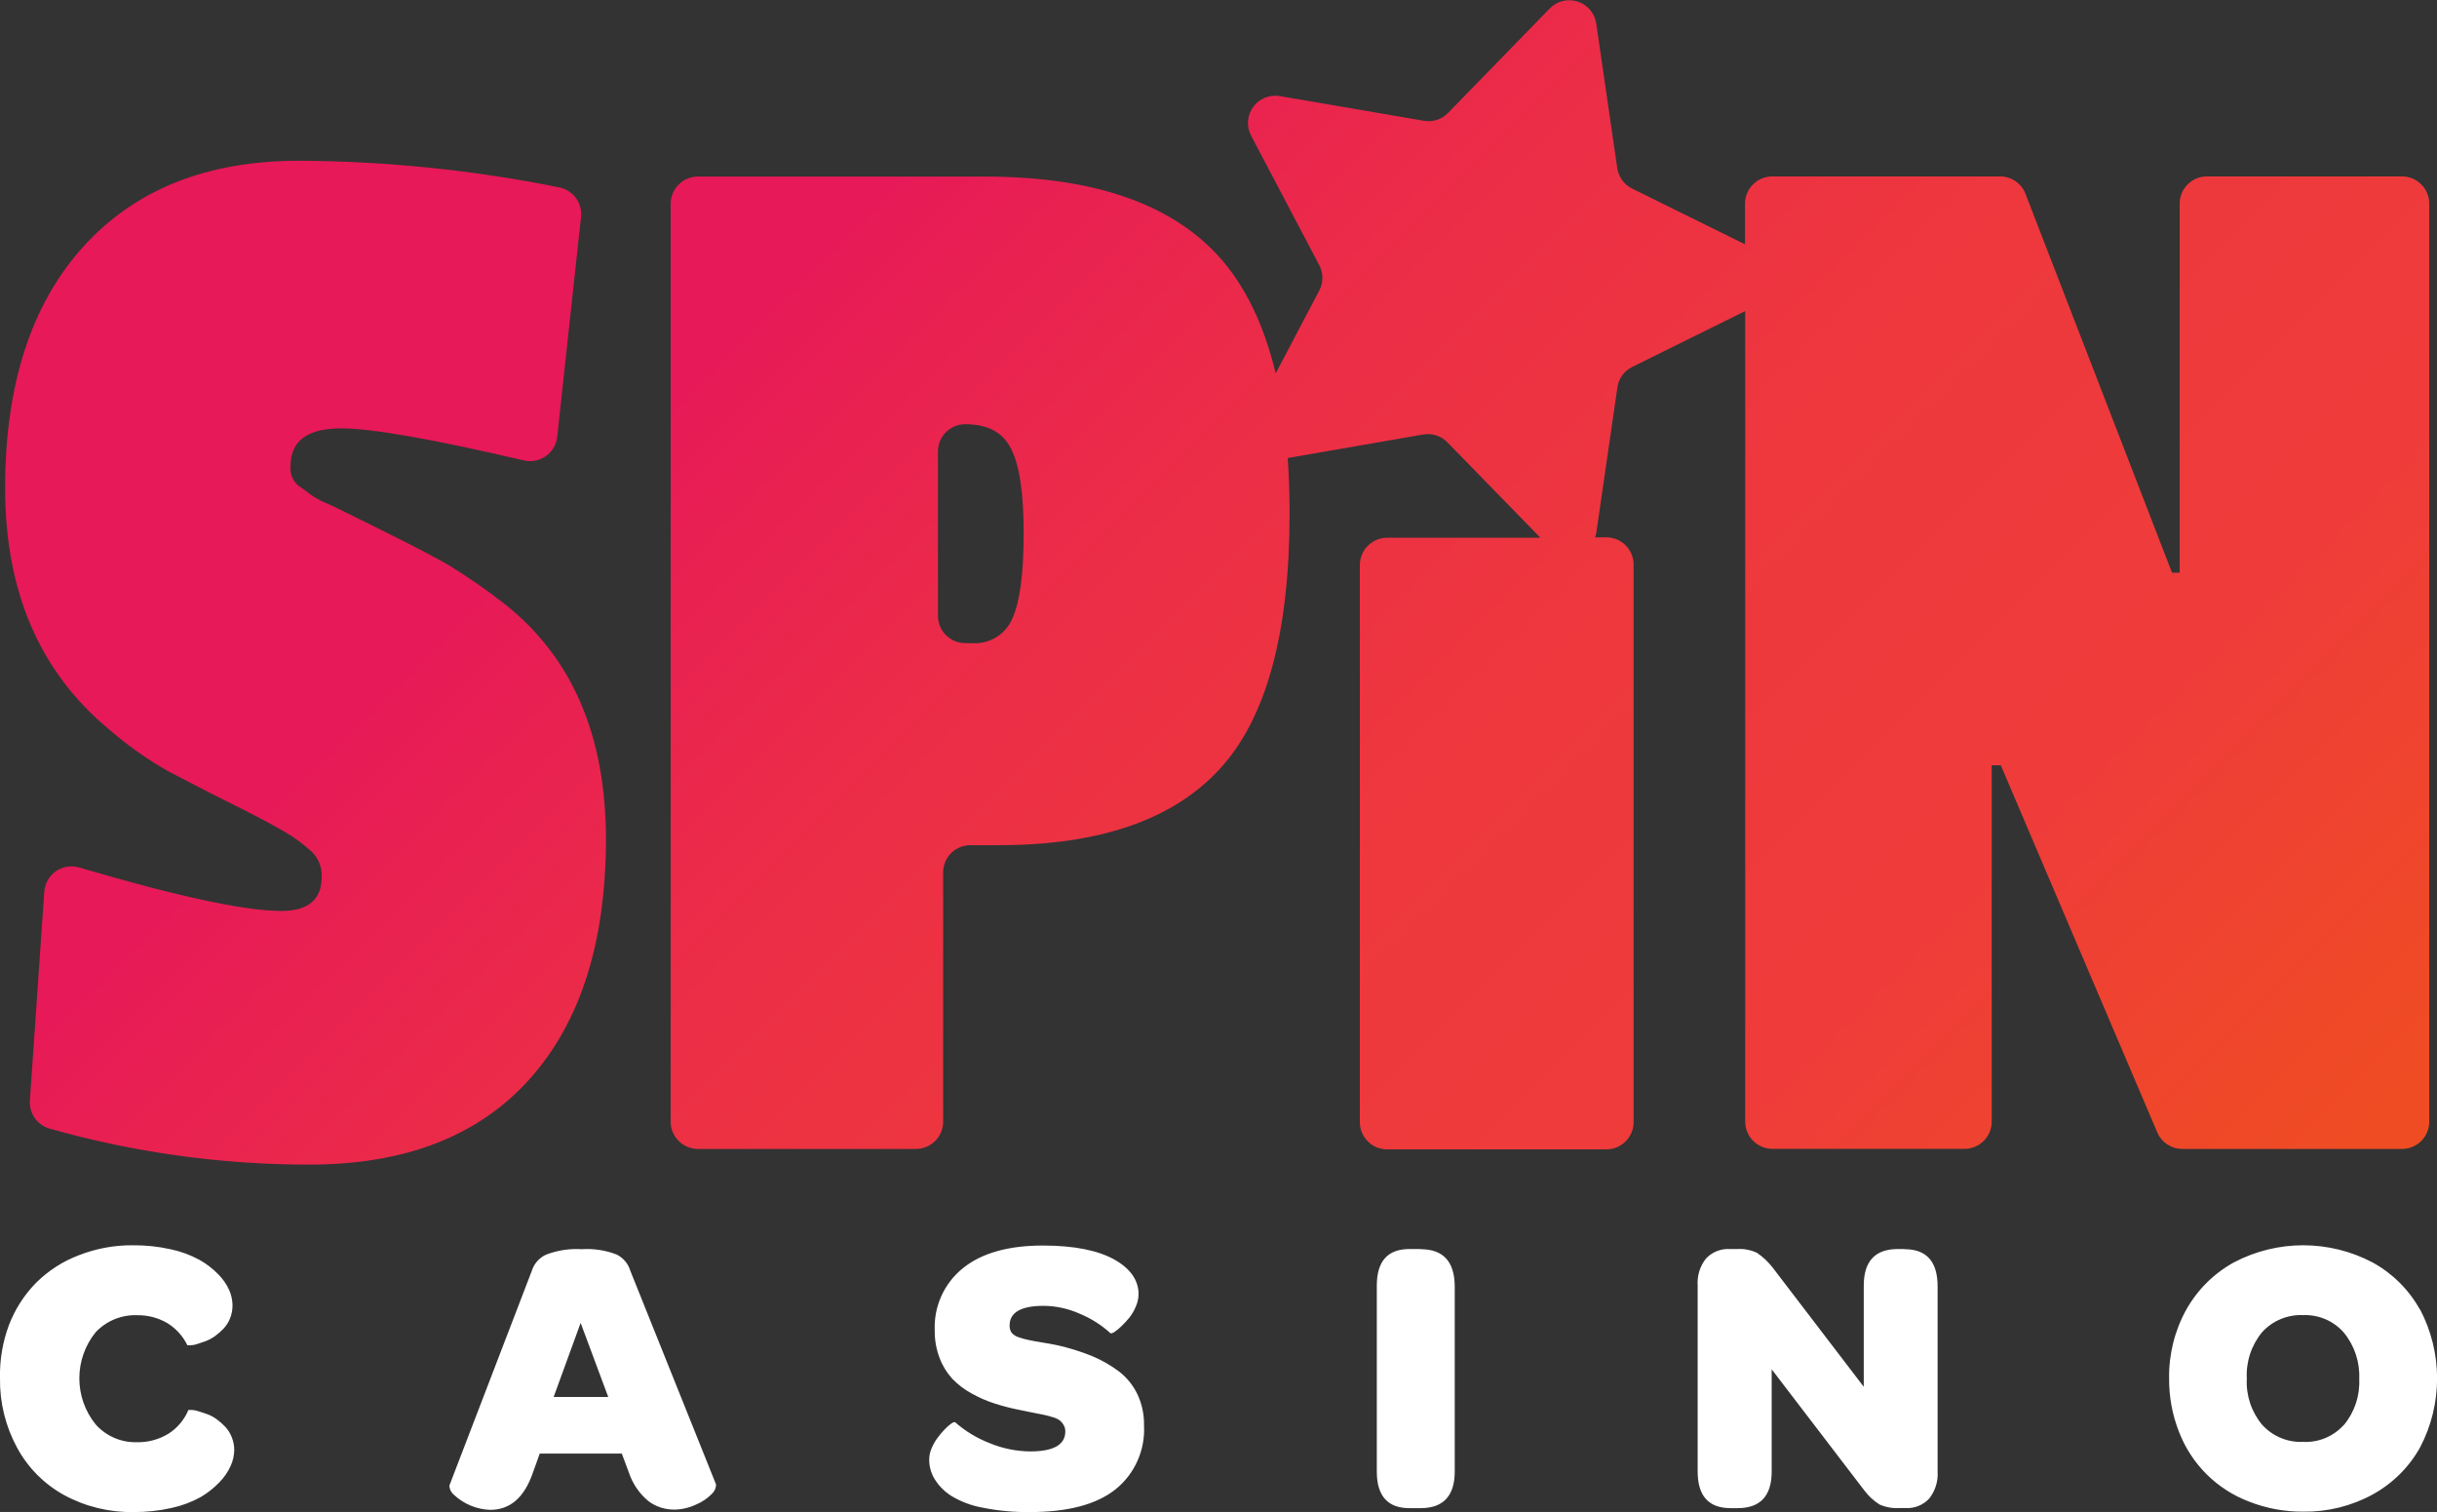 <?xml version="1.0" encoding="UTF-8" standalone="no"?> <!--Generator: Xara Designer (www.xara.com), SVG filter version: 6.1.0.18--> <svg xmlns:xlink="http://www.w3.org/1999/xlink" xmlns="http://www.w3.org/2000/svg" stroke-width="0.501" stroke-linejoin="bevel" fill-rule="evenodd" version="1.1" overflow="visible" width="224.925pt" height="139.541pt" viewBox="0 0 224.925 139.541"><rect x="0" y="0" width="224.925" height="139.541" fill="#333333" stroke="none"/><defs><linearGradient id="LinearGradient" gradientUnits="userSpaceOnUse" x1="0" y1="0" x2="149.172" y2="-149.172" gradientTransform="translate(41.791 150.94)"><stop offset="0" stop-color="#e71958"></stop><stop offset="0.23" stop-color="#e71958"></stop><stop offset="0.23" stop-color="#e71a57"></stop><stop offset="0.41" stop-color="#ec2d47"></stop><stop offset="0.59" stop-color="#ee383d"></stop><stop offset="0.78" stop-color="#ef3c3a"></stop><stop offset="0.98" stop-color="#ef4c23"></stop><stop offset="1" stop-color="#ef4c23"></stop></linearGradient></defs><g id="Document" fill="none" stroke="black" font-family="Times New Roman" font-size="16" transform="scale(1 -1)"><g id="Spread" transform="translate(0 -139.541)"><g id="Layer 1"><g id="Group" fill-rule="evenodd" stroke-linejoin="miter" stroke="none" stroke-width="0.786" stroke-miterlimit="79.84"><path d="M 46.571,83.802 C 44.942,85.075 43.244,86.256 41.485,87.34 C 40.243,88.063 38.411,89.023 35.982,90.233 C 33.552,91.444 32.106,92.159 31.666,92.372 C 31.225,92.584 30.667,92.875 29.991,93.158 C 29.499,93.362 29.035,93.626 28.607,93.944 C 28.372,94.133 28.01,94.4 27.53,94.73 C 27.003,95.174 26.735,95.853 26.815,96.538 C 26.815,98.849 28.372,100.005 31.485,100.005 C 34.299,100.005 39.92,99.02 48.348,97.049 C 49.05,96.882 49.79,97.026 50.38,97.442 C 50.97,97.859 51.352,98.509 51.429,99.227 L 53.631,119.549 C 53.749,120.827 52.884,121.99 51.626,122.245 C 43.714,123.843 35.665,124.667 27.593,124.706 C 19.087,124.706 12.442,122.051 7.657,116.742 C 2.872,111.433 0.476,104.017 0.471,94.494 C 0.471,84.956 3.663,77.537 10.047,72.238 C 11.715,70.789 13.521,69.507 15.439,68.41 C 16.957,67.624 18.828,66.625 21.068,65.517 C 23.309,64.408 24.999,63.512 26.155,62.844 C 27.103,62.307 27.986,61.663 28.788,60.926 C 29.4,60.316 29.728,59.477 29.692,58.614 C 29.692,56.518 28.453,55.47 25.974,55.47 C 22.588,55.47 16.37,56.806 7.319,59.479 C 6.587,59.698 5.795,59.573 5.167,59.139 C 4.538,58.704 4.141,58.008 4.087,57.246 L 2.759,37.978 C 2.675,36.795 3.428,35.714 4.567,35.384 C 12.37,33.171 20.442,32.052 28.552,32.058 C 37.373,32.058 44.139,34.679 48.851,39.92 C 53.563,45.161 55.921,52.556 55.926,62.105 C 55.921,71.649 52.803,78.881 46.571,83.802 Z M 221.694,123.259 L 203.691,123.259 C 202.302,123.259 201.175,122.133 201.175,120.744 L 201.175,86.688 L 200.468,86.688 L 186.946,121.648 C 186.574,122.625 185.633,123.268 184.587,123.259 L 163.574,123.259 C 162.184,123.259 161.058,122.133 161.058,120.744 L 161.058,116.994 L 150.642,122.135 C 149.898,122.501 149.383,123.21 149.266,124.03 L 147.324,137.394 C 147.176,138.337 146.508,139.114 145.599,139.402 C 144.689,139.691 143.695,139.44 143.032,138.754 L 133.645,129.116 C 133.07,128.52 132.236,128.249 131.42,128.393 L 118.118,130.673 C 117.176,130.833 116.224,130.445 115.662,129.671 C 115.1,128.897 115.025,127.872 115.469,127.025 L 121.758,115.076 C 122.15,114.338 122.15,113.455 121.758,112.717 L 117.741,105.076 C 116.635,109.688 114.84,113.336 112.356,116.019 C 107.885,120.83 100.742,123.238 90.926,123.244 L 64.417,123.244 C 63.027,123.244 61.901,122.117 61.901,120.728 L 61.901,36.02 C 61.901,34.631 63.027,33.505 64.417,33.505 L 84.534,33.505 C 85.924,33.505 87.05,34.631 87.05,36.02 L 87.05,59.031 C 87.05,59.697 87.315,60.336 87.787,60.807 C 88.259,61.278 88.899,61.541 89.566,61.539 L 92.199,61.539 C 101.46,61.539 108.247,63.876 112.56,68.551 C 116.874,73.226 119.028,81.103 119.023,92.183 C 119.023,93.96 118.96,95.65 118.85,97.269 L 131.389,99.447 C 132.225,99.583 133.074,99.287 133.645,98.661 L 142.175,89.911 L 128.024,89.911 C 126.635,89.911 125.508,88.785 125.508,87.395 L 125.508,35.981 C 125.508,34.592 126.635,33.465 128.024,33.465 L 148.259,33.465 C 149.649,33.465 150.775,34.592 150.775,35.981 L 150.775,87.435 C 150.775,88.824 149.649,89.95 148.259,89.95 L 147.214,89.95 C 147.273,90.105 147.315,90.266 147.34,90.43 L 149.281,103.794 C 149.397,104.613 149.913,105.32 150.657,105.681 L 161.074,110.83 L 161.074,36.028 C 161.074,34.639 162.2,33.513 163.589,33.513 L 181.317,33.513 C 181.984,33.513 182.623,33.778 183.093,34.25 C 183.564,34.722 183.827,35.362 183.825,36.028 L 183.825,68.913 L 184.666,68.913 L 199.108,35.03 C 199.502,34.104 200.412,33.503 201.419,33.505 L 221.694,33.505 C 223.083,33.505 224.209,34.631 224.209,36.02 L 224.209,120.744 C 224.209,122.133 223.083,123.259 221.694,123.259 Z M 93.457,82.497 C 92.834,80.99 91.31,80.056 89.683,80.186 L 89.086,80.186 C 87.697,80.186 86.57,81.313 86.57,82.702 L 86.57,97.875 C 86.57,99.264 87.697,100.39 89.086,100.39 C 91.182,100.39 92.6,99.62 93.339,98.079 C 94.125,96.507 94.479,93.936 94.479,90.273 C 94.479,86.609 94.133,84.038 93.457,82.497 Z" marker-start="none" marker-end="none" fill="url(#LinearGradient)"></path><path d="M 20.785,7.868 C 20.543,8.12 20.28,8.351 19.999,8.56 C 19.727,8.76 19.428,8.918 19.111,9.032 C 18.812,9.142 18.529,9.228 18.277,9.307 C 18.078,9.377 17.868,9.414 17.656,9.417 L 17.389,9.417 C 17.015,8.515 16.373,7.749 15.55,7.224 C 14.67,6.687 13.655,6.414 12.625,6.438 C 11.179,6.401 9.791,7.002 8.828,8.081 C 6.821,10.561 6.821,14.107 8.828,16.587 C 9.817,17.639 11.213,18.212 12.657,18.159 C 13.636,18.176 14.602,17.923 15.447,17.428 C 16.246,16.937 16.887,16.227 17.295,15.384 L 17.562,15.384 C 17.774,15.387 17.983,15.424 18.183,15.494 L 18.969,15.761 C 19.285,15.881 19.584,16.042 19.858,16.241 C 20.14,16.447 20.403,16.679 20.644,16.933 C 20.897,17.205 21.097,17.522 21.233,17.868 C 21.385,18.251 21.463,18.659 21.461,19.071 C 21.455,19.556 21.35,20.034 21.155,20.478 C 20.906,21.026 20.559,21.524 20.133,21.948 C 19.617,22.477 19.027,22.928 18.38,23.285 C 17.557,23.728 16.676,24.051 15.762,24.244 C 14.616,24.499 13.445,24.623 12.271,24.613 C 10.561,24.629 8.864,24.317 7.271,23.693 C 5.799,23.134 4.459,22.271 3.341,21.162 C 2.247,20.051 1.393,18.726 0.833,17.271 C 0.241,15.691 -0.041,14.012 0,12.326 C -0.03,10.098 0.511,7.901 1.572,5.942 C 2.568,4.096 4.074,2.576 5.911,1.563 C 7.876,0.495 10.083,-0.045 12.318,-0.008 C 13.509,-0.015 14.696,0.113 15.856,0.376 C 16.788,0.578 17.686,0.914 18.521,1.375 C 19.162,1.75 19.747,2.213 20.259,2.75 C 20.691,3.191 21.043,3.705 21.296,4.268 C 21.501,4.723 21.611,5.215 21.619,5.714 C 21.621,6.127 21.541,6.536 21.383,6.917 C 21.246,7.269 21.043,7.592 20.785,7.868 Z M 58.175,22.263 C 57.982,22.912 57.53,23.452 56.925,23.756 C 55.894,24.157 54.789,24.326 53.686,24.252 C 52.567,24.323 51.446,24.151 50.4,23.749 C 49.771,23.462 49.294,22.922 49.087,22.263 L 41.485,2.46 C 41.481,2.41 41.481,2.36 41.485,2.31 C 41.527,2.027 41.673,1.77 41.893,1.587 C 42.803,0.735 43.989,0.241 45.235,0.195 C 47.082,0.195 48.379,1.328 49.165,3.576 L 49.818,5.392 L 57.388,5.392 L 58.041,3.647 C 58.381,2.615 59.005,1.699 59.841,1.005 C 60.522,0.495 61.349,0.219 62.2,0.219 C 62.892,0.224 63.576,0.377 64.204,0.667 C 64.765,0.895 65.273,1.235 65.698,1.666 C 65.908,1.86 66.044,2.121 66.083,2.405 C 66.087,2.454 66.087,2.504 66.083,2.554 Z M 51.099,10.612 L 53.591,17.451 L 56.138,10.612 Z M 103.276,12.97 C 102.496,13.555 101.646,14.038 100.745,14.409 C 99.702,14.828 98.627,15.159 97.529,15.4 C 97.152,15.478 96.688,15.565 96.146,15.651 C 95.603,15.738 95.194,15.816 94.911,15.879 C 94.61,15.941 94.314,16.023 94.023,16.123 C 93.772,16.2 93.546,16.344 93.37,16.54 C 93.238,16.737 93.172,16.971 93.182,17.208 C 93.182,18.418 94.23,19.024 96.326,19.024 C 97.464,19.014 98.588,18.77 99.628,18.308 C 100.688,17.875 101.662,17.258 102.506,16.484 C 102.545,16.484 102.655,16.484 102.836,16.595 C 103.065,16.752 103.281,16.928 103.48,17.121 C 103.739,17.369 103.983,17.631 104.212,17.907 C 104.465,18.222 104.672,18.571 104.825,18.945 C 104.991,19.311 105.079,19.707 105.084,20.109 C 105.084,21.374 104.337,22.467 102.844,23.3 C 101.35,24.134 99.157,24.59 96.264,24.59 C 93.061,24.59 90.598,23.893 88.874,22.499 C 87.141,21.106 86.175,18.972 86.272,16.752 C 86.259,15.879 86.413,15.011 86.728,14.197 C 86.992,13.491 87.39,12.843 87.899,12.286 C 88.422,11.748 89.023,11.292 89.683,10.934 C 90.353,10.557 91.059,10.249 91.79,10.014 C 92.563,9.765 93.351,9.563 94.149,9.409 L 95.257,9.181 L 96.295,8.977 C 96.56,8.922 96.823,8.854 97.081,8.772 C 97.324,8.715 97.555,8.617 97.765,8.482 C 97.921,8.367 98.052,8.223 98.15,8.057 C 98.269,7.872 98.329,7.656 98.323,7.436 C 98.323,6.199 97.233,5.583 95.053,5.588 C 93.759,5.605 92.48,5.872 91.287,6.375 C 90.135,6.825 89.071,7.475 88.143,8.293 C 88.095,8.293 87.985,8.293 87.82,8.175 C 87.601,8.02 87.399,7.843 87.215,7.648 C 86.975,7.402 86.751,7.139 86.547,6.862 C 86.318,6.564 86.13,6.236 85.989,5.887 C 85.842,5.561 85.764,5.207 85.761,4.85 C 85.756,4.209 85.93,3.58 86.264,3.033 C 86.659,2.395 87.198,1.857 87.836,1.461 C 88.725,0.933 89.703,0.571 90.721,0.392 C 92.15,0.107 93.604,-0.027 95.061,-0.008 C 98.541,-0.008 101.161,0.68 102.922,2.059 C 104.726,3.49 105.72,5.711 105.587,8.01 C 105.606,8.986 105.402,9.954 104.99,10.84 C 104.596,11.676 104.008,12.406 103.276,12.97 Z M 131.121,24.267 L 130.084,24.267 C 128.076,24.267 127.073,23.141 127.073,20.887 L 127.073,3.733 C 127.073,1.485 128.079,0.353 130.084,0.353 L 131.121,0.353 C 133.205,0.353 134.266,1.485 134.266,3.733 L 134.266,20.832 C 134.25,23.112 133.202,24.252 131.121,24.252 Z M 175.783,24.267 L 175.162,24.267 C 173.07,24.267 172.017,23.143 172.017,20.887 L 172.017,11.555 L 163.605,22.561 C 163.199,23.085 162.714,23.541 162.166,23.914 C 161.601,24.183 160.976,24.305 160.35,24.267 L 159.667,24.267 C 158.845,24.317 158.043,24.004 157.473,23.41 C 156.902,22.699 156.621,21.797 156.687,20.887 L 156.687,3.733 C 156.687,1.485 157.701,0.353 159.729,0.353 L 160.374,0.353 C 162.473,0.353 163.519,1.485 163.519,3.733 L 163.519,13.167 L 172.088,1.964 C 172.469,1.46 172.937,1.029 173.471,0.691 C 174.047,0.436 174.675,0.322 175.303,0.361 L 175.893,0.361 C 176.703,0.317 177.491,0.634 178.047,1.225 C 178.614,1.936 178.894,2.834 178.833,3.741 L 178.833,20.832 C 178.828,23.112 177.811,24.252 175.783,24.252 Z M 223.352,18.678 C 222.33,20.519 220.806,22.032 218.958,23.041 C 214.96,25.138 210.188,25.138 206.191,23.041 C 204.336,22.022 202.805,20.502 201.773,18.654 C 200.705,16.715 200.163,14.531 200.2,12.318 C 200.186,10.626 200.498,8.947 201.12,7.373 C 202.265,4.406 204.622,2.069 207.598,0.95 C 209.188,0.327 210.883,0.015 212.59,0.03 C 214.815,0 217.011,0.54 218.966,1.603 C 220.81,2.61 222.333,4.117 223.36,5.95 C 225.457,9.942 225.457,14.71 223.36,18.701 Z M 216.332,8.041 C 215.384,6.978 214.006,6.4 212.582,6.469 C 211.148,6.402 209.759,6.979 208.793,8.041 C 207.798,9.231 207.29,10.753 207.37,12.302 C 207.287,13.86 207.792,15.392 208.785,16.595 C 209.753,17.658 211.145,18.235 212.582,18.167 C 214.013,18.224 215.393,17.629 216.332,16.547 C 217.314,15.348 217.818,13.827 217.747,12.279 C 217.824,10.734 217.319,9.216 216.332,8.026 Z" fill="#ffffff" marker-start="none" marker-end="none"></path></g></g></g></g></svg> 